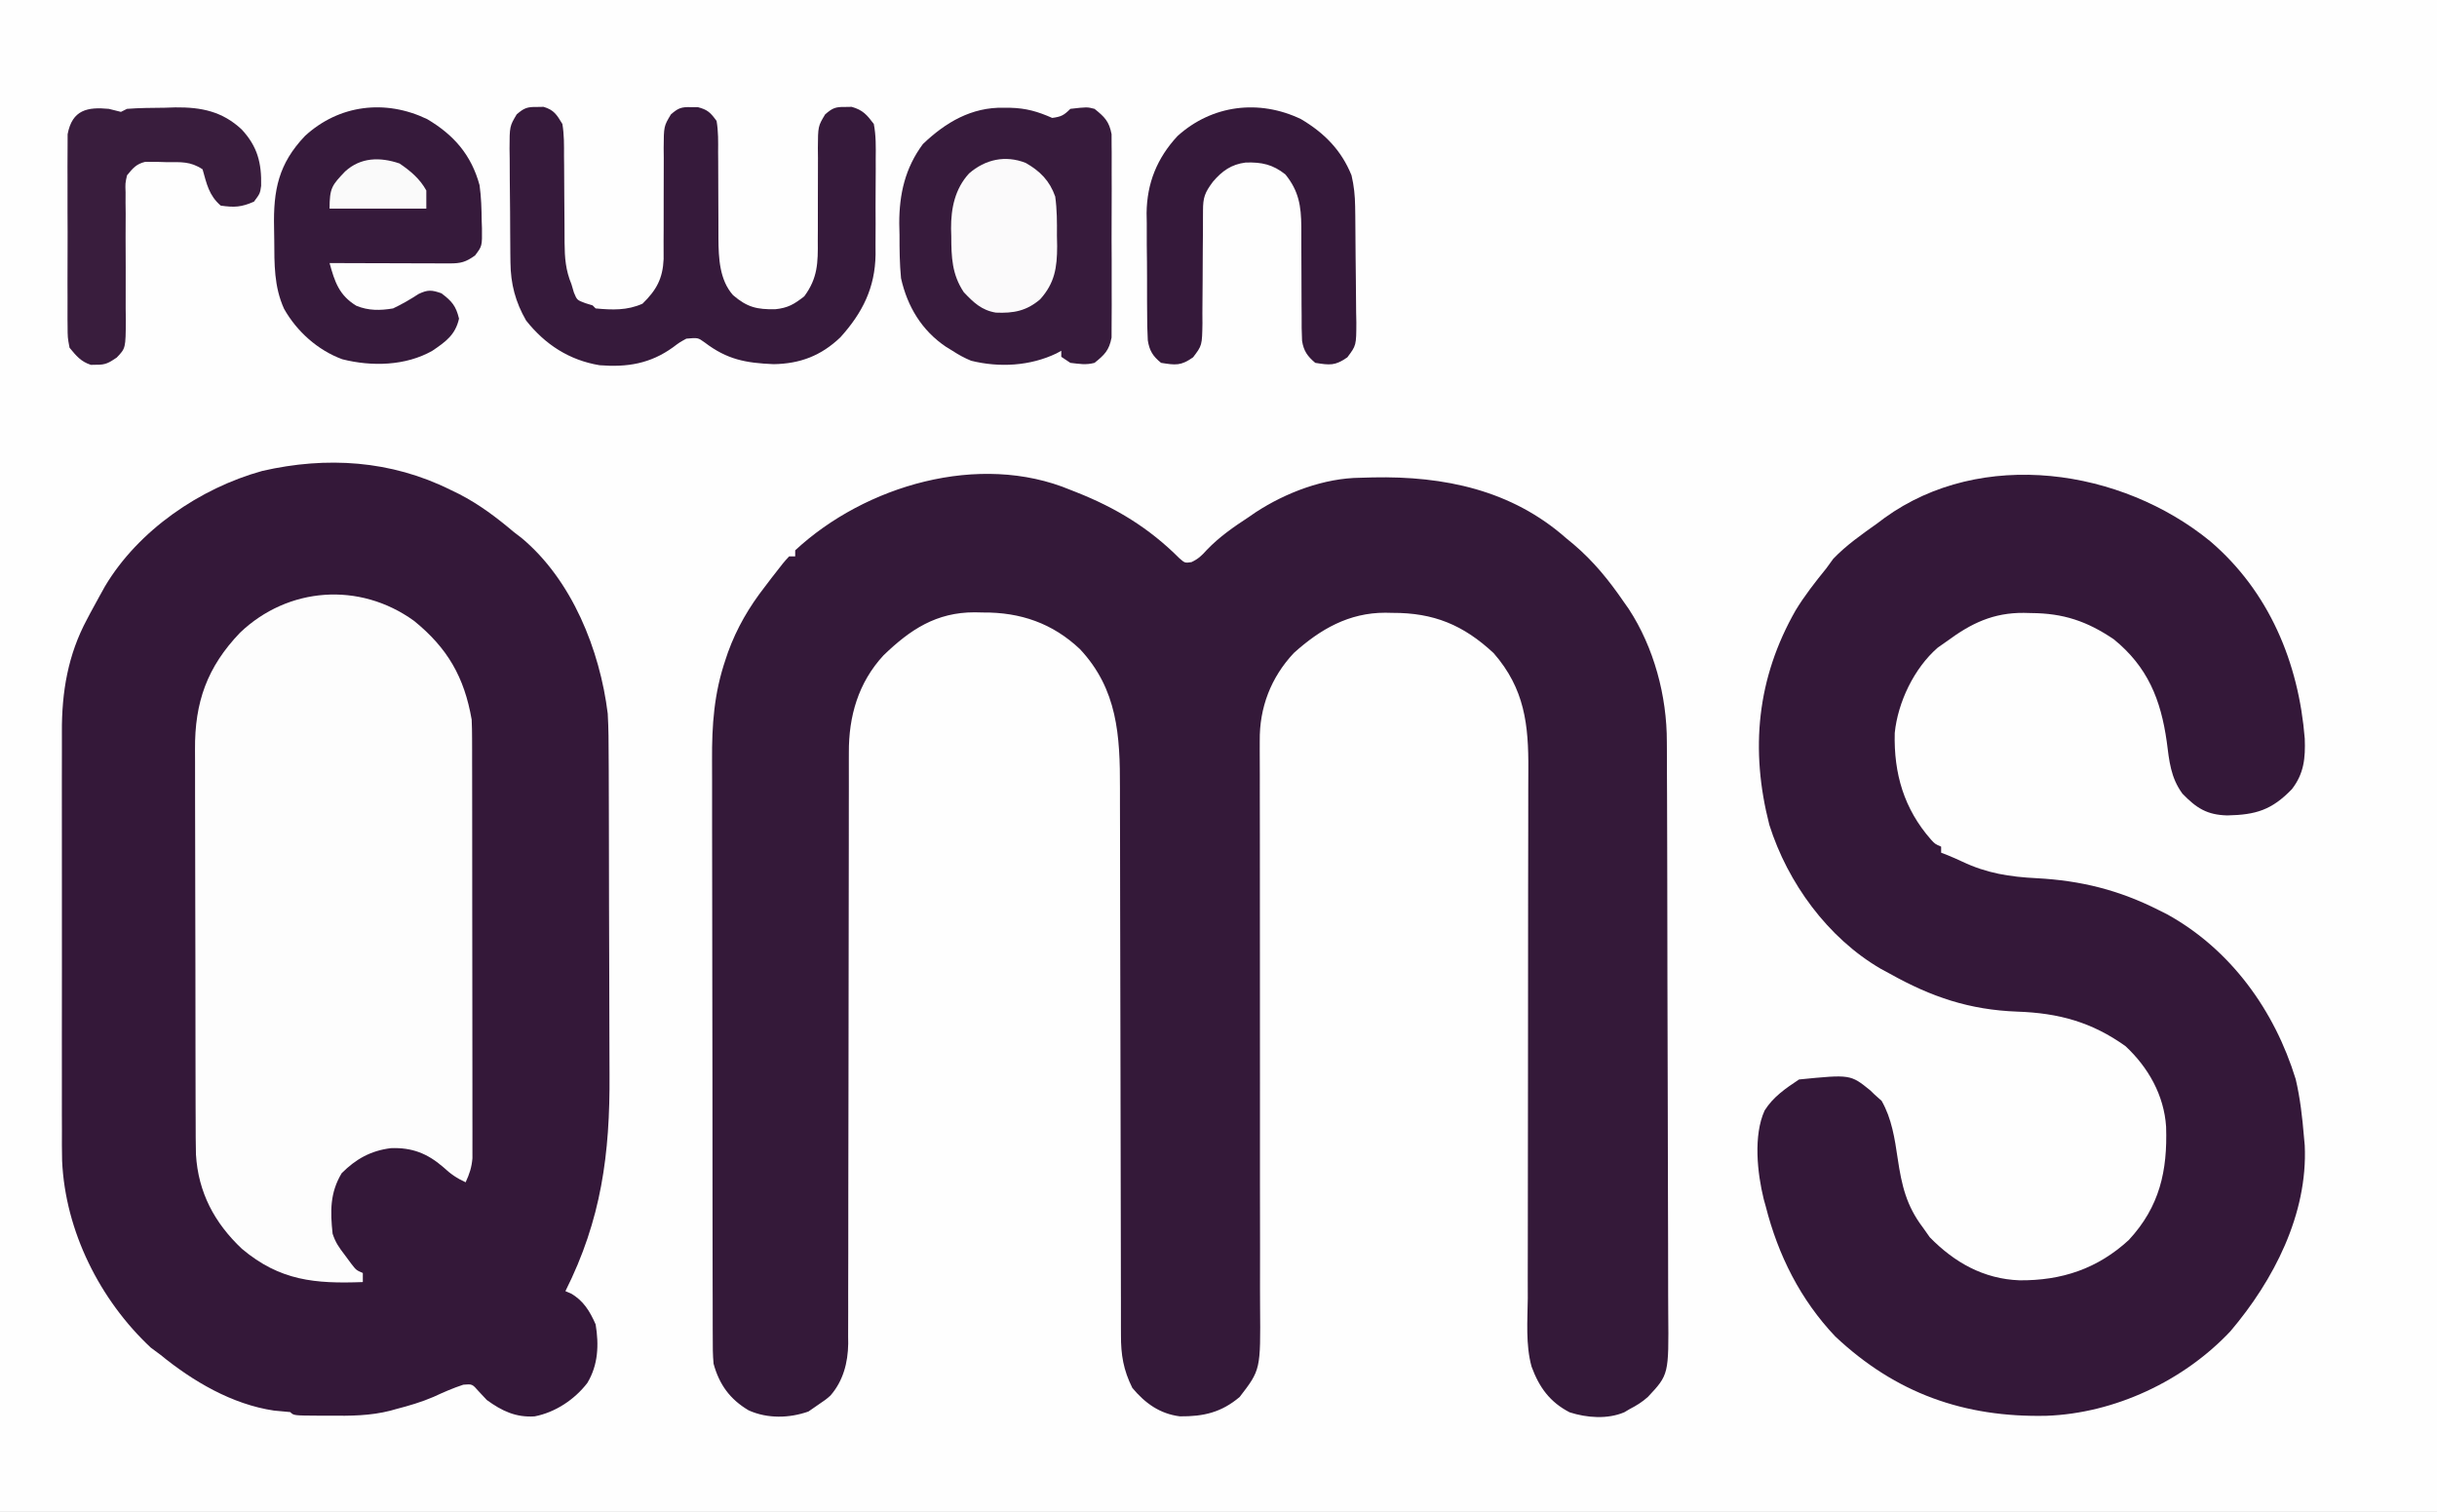 <?xml version="1.0" encoding="UTF-8"?>
<svg version="1.1" xmlns="http://www.w3.org/2000/svg" width="806" height="500">
<rect width="100%" height="100%" fill="#808080" stroke="none"/>
<path d="M0 0 C265.98 0 531.96 0 806 0 C806 165 806 330 806 500 C540.02 500 274.04 500 0 500 C0 335 0 170 0 0 Z " fill="#FEFEFE" transform="translate(0,0)"/>
<path d="M0 0 C0.931 0.452 1.861 0.905 2.82 1.371 C9.555 4.832 15.227 9.133 21 14 C21.829 14.634 22.658 15.268 23.512 15.922 C40.192 29.853 49.39 52.931 52 74 C52.279 78.898 52.304 83.785 52.306 88.691 C52.314 90.125 52.322 91.559 52.332 92.993 C52.353 96.855 52.362 100.717 52.367 104.58 C52.371 107.005 52.377 109.431 52.384 111.857 C52.409 120.357 52.422 128.857 52.426 137.356 C52.429 145.218 52.459 153.079 52.501 160.941 C52.536 167.738 52.551 174.535 52.552 181.332 C52.553 185.37 52.561 189.408 52.59 193.447 C52.765 219.593 49.873 241.394 38 265 C38.593 265.251 39.186 265.503 39.797 265.762 C43.946 268.094 46.12 271.707 48 276 C49.108 282.782 48.854 289.374 45.258 295.359 C41.044 300.855 34.648 305.107 27.805 306.422 C21.562 306.813 16.99 304.623 12 301 C11.113 300.051 10.226 299.103 9.312 298.125 C7.186 295.702 7.186 295.702 4.25 295.938 C0.837 297.053 -2.324 298.446 -5.578 299.953 C-9.603 301.693 -13.759 302.904 -18 304 C-18.614 304.173 -19.227 304.346 -19.859 304.524 C-26.576 306.251 -33.096 306.263 -40 306.188 C-41.143 306.187 -42.287 306.186 -43.465 306.186 C-51.859 306.141 -51.859 306.141 -53 305 C-54.791 304.828 -56.583 304.663 -58.375 304.5 C-72.265 302.45 -85.26 294.784 -96 286 C-97.547 284.855 -97.547 284.855 -99.125 283.688 C-115.993 267.919 -127.412 245.143 -128.46 221.914 C-128.544 218.421 -128.538 214.931 -128.518 211.437 C-128.523 209.863 -128.53 208.289 -128.539 206.714 C-128.557 202.495 -128.55 198.277 -128.537 194.058 C-128.527 189.61 -128.537 185.162 -128.543 180.714 C-128.55 173.252 -128.541 165.79 -128.521 158.328 C-128.5 149.738 -128.507 141.149 -128.529 132.56 C-128.547 125.141 -128.549 117.722 -128.539 110.303 C-128.533 105.891 -128.532 101.48 -128.545 97.068 C-128.557 92.919 -128.549 88.771 -128.526 84.623 C-128.52 83.113 -128.522 81.604 -128.531 80.094 C-128.601 66.893 -126.532 54.494 -120.188 42.75 C-119.841 42.087 -119.494 41.425 -119.136 40.742 C-118.113 38.815 -117.064 36.905 -116 35 C-115.147 33.465 -115.147 33.465 -114.277 31.898 C-103.255 13.398 -82.906 -0.549 -62.242 -6.258 C-40.979 -11.125 -19.679 -9.782 0 0 Z " fill="#341839" transform="translate(149,162)"/>
<path d="M0 0 C0.633 0.249 1.267 0.498 1.919 0.755 C15.041 5.942 26.045 12.592 36.098 22.664 C37.893 24.214 37.893 24.214 40.051 23.906 C42.307 22.857 43.471 21.728 45.125 19.875 C49.298 15.524 53.971 12.291 59 9 C60.121 8.227 60.121 8.227 61.266 7.438 C71.308 0.879 83.931 -3.915 96 -4 C97.359 -4.038 98.719 -4.075 100.078 -4.113 C123.623 -4.593 145.925 0.039 164 16 C164.807 16.665 165.614 17.33 166.445 18.016 C173.043 23.625 178.108 29.875 183 37 C183.556 37.789 184.111 38.578 184.684 39.391 C193.027 52.133 197.313 68.205 197.281 83.335 C197.287 84.219 197.293 85.103 197.299 86.013 C197.316 88.943 197.319 91.874 197.322 94.805 C197.332 96.918 197.342 99.031 197.352 101.145 C197.378 106.863 197.391 112.582 197.4 118.301 C197.406 121.878 197.414 125.454 197.423 129.031 C197.451 140.232 197.47 151.432 197.478 162.633 C197.487 175.545 197.522 188.455 197.58 201.367 C197.623 211.363 197.643 221.359 197.646 231.355 C197.648 237.319 197.66 243.282 197.696 249.246 C197.729 254.854 197.733 260.461 197.715 266.069 C197.714 268.123 197.722 270.176 197.742 272.229 C197.927 292.605 197.927 292.605 191 300 C189.03 301.742 187.369 302.764 185 304 C184.407 304.351 183.814 304.701 183.203 305.062 C177.634 307.432 170.797 306.9 165.137 305.078 C158.605 301.708 155.067 296.825 152.549 289.983 C150.535 282.713 151.217 274.727 151.291 267.26 C151.289 265.177 151.285 263.095 151.278 261.012 C151.269 256.548 151.278 252.085 151.303 247.621 C151.341 240.555 151.335 233.49 151.323 226.425 C151.306 212.703 151.334 198.981 151.367 185.26 C151.405 167.79 151.421 150.321 151.401 132.851 C151.395 125.834 151.409 118.818 151.44 111.801 C151.455 107.43 151.454 103.059 151.449 98.688 C151.45 96.669 151.458 94.65 151.473 92.631 C151.583 77.644 150.259 65.758 140 54 C129.984 44.667 120.147 40.633 106.562 40.688 C105.37 40.663 105.37 40.663 104.154 40.639 C92.146 40.629 82.629 46.083 73.887 53.984 C66.296 62.094 62.519 72.048 62.642 83.006 C62.638 84.314 62.638 84.314 62.634 85.649 C62.63 88.553 62.646 91.458 62.663 94.362 C62.664 96.452 62.663 98.542 62.661 100.632 C62.66 105.125 62.667 109.618 62.681 114.111 C62.702 121.222 62.697 128.334 62.688 135.445 C62.665 155.665 62.677 175.884 62.715 196.104 C62.736 207.277 62.735 218.45 62.712 229.623 C62.698 236.685 62.711 243.746 62.744 250.808 C62.759 255.212 62.748 259.615 62.73 264.019 C62.727 266.052 62.734 268.086 62.752 270.119 C62.928 291.003 62.928 291.003 56 300 C49.936 305.124 44.067 306.477 36.215 306.41 C29.562 305.561 24.72 302.064 20.5 297 C17.559 291.118 16.708 286.047 16.742 279.514 C16.738 278.674 16.734 277.833 16.731 276.967 C16.721 274.158 16.725 271.348 16.729 268.539 C16.724 266.522 16.719 264.504 16.713 262.486 C16.701 258.144 16.696 253.801 16.695 249.458 C16.693 242.581 16.675 235.705 16.654 228.828 C16.605 211.742 16.574 194.655 16.553 177.569 C16.536 164.3 16.514 151.032 16.47 137.763 C16.448 130.938 16.44 124.113 16.442 117.287 C16.441 113.024 16.427 108.762 16.409 104.499 C16.404 102.534 16.403 100.57 16.408 98.605 C16.448 81.285 15.621 65.987 3.188 52.688 C-5.915 44.088 -16.545 40.469 -28.875 40.562 C-29.804 40.543 -30.734 40.523 -31.691 40.502 C-44.326 40.511 -52.908 46.156 -61.785 54.723 C-70.129 63.75 -73.322 74.872 -73.252 86.912 C-73.255 87.774 -73.257 88.636 -73.261 89.524 C-73.268 92.394 -73.262 95.264 -73.255 98.135 C-73.258 100.2 -73.262 102.265 -73.266 104.331 C-73.274 108.769 -73.277 113.208 -73.274 117.647 C-73.272 124.669 -73.286 131.692 -73.303 138.714 C-73.35 158.68 -73.374 178.646 -73.381 198.612 C-73.385 209.645 -73.403 220.679 -73.436 231.713 C-73.456 238.69 -73.459 245.667 -73.448 252.644 C-73.445 256.989 -73.459 261.333 -73.478 265.678 C-73.483 267.688 -73.482 269.698 -73.473 271.709 C-73.462 274.46 -73.475 277.21 -73.494 279.961 C-73.485 280.75 -73.476 281.54 -73.467 282.353 C-73.553 288.632 -75.134 294.748 -79.376 299.562 C-80.875 300.875 -80.875 300.875 -84 303 C-84.866 303.598 -85.733 304.196 -86.625 304.812 C-92.983 307.05 -100.141 307.219 -106.375 304.438 C-112.583 300.778 -116.113 295.892 -118 289 C-118.282 286.033 -118.279 283.082 -118.267 280.103 C-118.272 279.219 -118.276 278.334 -118.281 277.422 C-118.294 274.463 -118.292 271.504 -118.291 268.545 C-118.297 266.421 -118.303 264.297 -118.311 262.172 C-118.329 256.403 -118.333 250.634 -118.335 244.865 C-118.336 241.256 -118.34 237.648 -118.346 234.039 C-118.364 221.437 -118.372 208.834 -118.371 196.232 C-118.369 184.507 -118.39 172.783 -118.422 161.059 C-118.448 150.978 -118.459 140.897 -118.458 130.816 C-118.457 124.803 -118.463 118.789 -118.484 112.775 C-118.504 107.111 -118.503 101.447 -118.489 95.782 C-118.487 93.713 -118.492 91.644 -118.504 89.575 C-118.569 77.7 -117.859 67.301 -114 56 C-113.745 55.243 -113.49 54.487 -113.227 53.708 C-110.307 45.673 -106.236 38.712 -101 32 C-100.29 31.064 -99.579 30.128 -98.848 29.164 C-94.833 23.98 -94.833 23.98 -93 22 C-92.34 22 -91.68 22 -91 22 C-91 21.34 -91 20.68 -91 20 C-67.906 -1.434 -30.126 -12.568 0 0 Z " fill="#341939" transform="translate(354,162)"/>
<path d="M0 0 C19.466 16.62 29.259 40.176 31.262 65.281 C31.498 71.727 31.029 76.799 27 82 C20.341 88.886 15.092 90.483 5.633 90.671 C-1.042 90.504 -4.55 88.282 -9.215 83.457 C-13.096 78.116 -13.561 72.699 -14.375 66.312 C-16.343 52.363 -20.67 41.556 -31.906 32.414 C-40.825 26.391 -48.629 23.815 -59.188 23.75 C-60.407 23.719 -60.407 23.719 -61.65 23.688 C-71.755 23.623 -78.991 27.088 -87 33 C-88.031 33.722 -89.062 34.444 -90.125 35.188 C-97.937 41.98 -103.319 53.225 -104.344 63.418 C-104.695 76.845 -101.26 88.539 -92.367 98.652 C-91.021 100.119 -91.021 100.119 -89 101 C-89 101.66 -89 102.32 -89 103 C-88.041 103.371 -88.041 103.371 -87.062 103.75 C-85.363 104.444 -83.67 105.158 -82.016 105.953 C-73.894 109.812 -66.314 110.99 -57.375 111.438 C-42.662 112.231 -30.183 115.349 -17 122 C-16.098 122.451 -15.195 122.902 -14.266 123.367 C6.77 134.985 21.271 155.149 28.258 177.871 C29.757 184.193 30.456 190.54 31 197 C31.128 198.402 31.128 198.402 31.258 199.832 C32.305 222.549 20.951 244.459 6.688 261.25 C-8.743 277.692 -31.613 288.409 -54.125 289.223 C-81.396 289.835 -104.047 281.755 -124 263 C-135.513 250.871 -142.912 236.135 -147 220 C-147.224 219.198 -147.449 218.396 -147.68 217.57 C-149.809 208.908 -151.148 196.519 -147.375 188.25 C-144.515 183.71 -140.414 180.943 -136 178 C-118.989 176.308 -118.989 176.308 -112.438 181.602 C-111.963 182.063 -111.489 182.525 -111 183 C-110.237 183.681 -109.474 184.361 -108.688 185.062 C-105.332 190.904 -104.334 197.606 -103.359 204.211 C-102.043 212.994 -100.516 219.759 -95 227 C-94.257 228.052 -93.515 229.104 -92.75 230.188 C-84.575 238.548 -74.898 243.983 -63.083 244.419 C-49.133 244.54 -37.256 240.587 -26.918 231.074 C-16.705 220.03 -14.112 208.213 -14.594 193.637 C-15.268 183.25 -20.45 174.052 -28 167 C-39.198 158.994 -50.113 156.042 -63.75 155.562 C-79.62 154.985 -92.201 150.73 -106 143 C-106.987 142.466 -107.975 141.933 -108.992 141.383 C-126.497 131.184 -139.746 112.988 -145.812 93.812 C-152.238 68.858 -149.914 45.232 -137.109 22.822 C-134.126 17.921 -130.613 13.45 -127 9 C-126.237 7.948 -125.474 6.896 -124.688 5.812 C-120.3 1.221 -115.155 -2.318 -110 -6 C-109.256 -6.561 -108.512 -7.121 -107.746 -7.699 C-75.564 -30.966 -29.341 -23.992 0 0 Z " fill="#341839" transform="translate(731,179)"/>
<path d="M0 0 C11.103 8.99 16.671 18.654 19.094 32.695 C19.185 34.756 19.224 36.819 19.227 38.882 C19.234 40.749 19.234 40.749 19.24 42.654 C19.24 44.026 19.24 45.398 19.239 46.77 C19.242 48.22 19.245 49.671 19.249 51.122 C19.258 55.056 19.26 58.989 19.261 62.923 C19.262 65.381 19.264 67.84 19.267 70.298 C19.276 78.875 19.28 87.453 19.279 96.03 C19.278 104.024 19.289 112.018 19.305 120.012 C19.318 126.879 19.323 133.745 19.323 140.611 C19.322 144.711 19.325 148.811 19.336 152.91 C19.345 156.765 19.346 160.619 19.338 164.474 C19.337 165.888 19.34 167.301 19.346 168.715 C19.353 170.646 19.347 172.578 19.341 174.509 C19.342 175.589 19.342 176.67 19.343 177.783 C19.086 180.785 18.36 182.977 17.094 185.695 C14.205 184.38 12.091 182.924 9.781 180.758 C4.481 176.156 -0.633 174.136 -7.641 174.41 C-14.297 175.248 -19.206 177.995 -23.906 182.695 C-27.803 189.189 -27.689 195.311 -26.906 202.695 C-25.925 205.645 -24.845 207.164 -22.906 209.695 C-22.205 210.644 -21.504 211.593 -20.781 212.57 C-19.082 214.764 -19.082 214.764 -16.906 215.695 C-16.906 216.685 -16.906 217.675 -16.906 218.695 C-32.734 219.286 -44.308 218.285 -56.906 207.695 C-65.972 199.139 -71.341 189.071 -72.098 176.514 C-72.18 172.707 -72.2 168.902 -72.197 165.094 C-72.203 163.635 -72.21 162.175 -72.217 160.715 C-72.235 156.773 -72.239 152.831 -72.241 148.889 C-72.242 146.42 -72.246 143.95 -72.252 141.481 C-72.27 132.85 -72.278 124.22 -72.277 115.589 C-72.276 107.571 -72.297 99.553 -72.328 91.535 C-72.355 84.628 -72.365 77.721 -72.364 70.813 C-72.363 66.698 -72.369 62.583 -72.39 58.468 C-72.41 54.595 -72.41 50.722 -72.395 46.848 C-72.393 45.436 -72.398 44.023 -72.41 42.611 C-72.537 26.911 -68.384 15.284 -57.531 3.945 C-41.662 -11.211 -18.016 -12.99 0 0 Z " fill="#FDFDFD" transform="translate(136.906,205.305)"/>
<path d="M0 0 C0.702 0.005 1.404 0.01 2.128 0.015 C7.442 0.144 11.264 1.253 16.062 3.375 C19.023 2.969 19.899 2.538 22.062 0.375 C27.597 -0.26 27.597 -0.26 30.062 0.375 C33.379 3.033 34.901 4.518 35.697 8.752 C35.701 10.04 35.705 11.329 35.709 12.656 C35.718 13.371 35.727 14.085 35.736 14.821 C35.758 17.173 35.743 19.523 35.727 21.875 C35.73 23.515 35.735 25.155 35.741 26.795 C35.748 30.228 35.738 33.661 35.714 37.094 C35.686 41.489 35.702 45.883 35.732 50.278 C35.75 53.664 35.745 57.048 35.732 60.434 C35.728 62.054 35.732 63.674 35.744 65.295 C35.757 67.562 35.737 69.827 35.709 72.094 C35.704 74.026 35.704 74.026 35.697 75.998 C34.902 80.231 33.377 81.716 30.062 84.375 C27.129 85.143 25.162 84.725 22.062 84.375 C21.073 83.715 20.082 83.055 19.062 82.375 C19.062 81.715 19.062 81.055 19.062 80.375 C18.538 80.664 18.013 80.953 17.473 81.25 C8.764 85.423 -1.382 85.996 -10.75 83.68 C-12.993 82.753 -14.909 81.704 -16.938 80.375 C-17.631 79.951 -18.325 79.527 -19.039 79.09 C-27.078 73.685 -31.848 65.752 -33.938 56.375 C-34.404 51.598 -34.447 46.86 -34.438 42.062 C-34.466 40.82 -34.494 39.578 -34.523 38.299 C-34.544 28.599 -32.584 19.908 -26.688 12 C-19.168 4.822 -10.613 -0.212 0 0 Z " fill="#371B3C" transform="translate(331.938,35.625)"/>
<path d="M0 0 C0.753 -0.013 1.506 -0.026 2.281 -0.039 C5.74 0.996 6.628 2.544 8.5 5.625 C9.091 9.143 9.057 12.623 9.039 16.184 C9.051 17.206 9.063 18.227 9.075 19.28 C9.11 22.541 9.119 25.801 9.125 29.062 C9.141 32.32 9.163 35.577 9.197 38.834 C9.216 40.858 9.226 42.883 9.224 44.908 C9.261 49.897 9.567 53.944 11.5 58.625 C11.768 59.532 12.036 60.44 12.312 61.375 C13.341 63.859 13.341 63.859 16.062 64.875 C17.269 65.246 17.269 65.246 18.5 65.625 C18.995 66.12 18.995 66.12 19.5 66.625 C24.996 67.146 29.914 67.333 35 65.062 C39.627 60.551 41.698 56.731 41.982 50.32 C41.997 48.273 41.991 46.226 41.969 44.18 C41.976 43.092 41.983 42.004 41.99 40.883 C42.012 37.421 42.009 33.961 42 30.5 C41.988 25.934 42.002 21.37 42.031 16.805 C42.02 15.759 42.009 14.713 41.997 13.635 C42.047 6.381 42.047 6.381 44.391 2.466 C46.806 0.358 47.832 -0.03 51 0.062 C51.753 0.061 52.506 0.06 53.281 0.059 C56.539 0.89 57.507 1.875 59.5 4.625 C60.097 8.072 60.033 11.49 60.004 14.98 C60.013 15.997 60.023 17.013 60.032 18.06 C60.061 21.311 60.064 24.561 60.062 27.812 C60.066 31.046 60.076 34.278 60.103 37.512 C60.12 39.522 60.123 41.532 60.11 43.542 C60.158 49.964 60.461 57.224 64.952 62.25 C69.679 66.286 72.855 66.986 78.895 66.898 C83.121 66.455 85.125 65.258 88.5 62.625 C92.959 56.579 93.049 51.542 92.969 44.18 C92.976 43.092 92.983 42.004 92.99 40.883 C93.012 37.421 93.009 33.961 93 30.5 C92.988 25.934 93.002 21.37 93.031 16.805 C93.014 15.236 93.014 15.236 92.997 13.635 C93.047 6.38 93.047 6.38 95.393 2.468 C97.78 0.38 98.8 -0.054 101.938 0 C102.679 -0.013 103.42 -0.026 104.184 -0.039 C107.877 1.02 109.18 2.544 111.5 5.625 C112.245 9.471 112.177 13.265 112.129 17.172 C112.131 18.298 112.134 19.423 112.136 20.583 C112.135 22.964 112.122 25.344 112.097 27.725 C112.063 31.348 112.076 34.97 112.096 38.594 C112.089 40.911 112.079 43.229 112.066 45.547 C112.074 47.16 112.074 47.16 112.081 48.805 C111.912 59.79 107.785 68.053 100.438 76.188 C94.051 82.277 87.167 84.911 78.375 85.062 C69.116 84.669 63 83.545 55.543 77.867 C53.329 76.279 53.329 76.279 49.5 76.625 C47.252 77.851 47.252 77.851 45.062 79.5 C37.571 84.894 29.975 86.133 20.812 85.414 C10.792 83.754 2.778 78.565 -3.5 70.625 C-7.035 64.506 -8.598 58.512 -8.677 51.455 C-8.69 50.451 -8.703 49.446 -8.716 48.411 C-8.723 47.337 -8.731 46.263 -8.738 45.156 C-8.746 44.043 -8.754 42.93 -8.763 41.783 C-8.777 39.433 -8.787 37.083 -8.795 34.733 C-8.812 31.138 -8.856 27.544 -8.9 23.949 C-8.911 21.664 -8.919 19.379 -8.926 17.094 C-8.943 16.02 -8.961 14.946 -8.979 13.839 C-8.957 6.394 -8.957 6.394 -6.612 2.45 C-4.206 0.371 -3.147 -0.054 0 0 Z " fill="#361A3B" transform="translate(177.5,35.375)"/>
<path d="M0 0 C8.803 5.191 14.626 11.867 17.328 21.84 C17.891 25.786 17.987 29.686 18.035 33.668 C18.079 34.872 18.079 34.872 18.123 36.1 C18.187 41.994 18.187 41.994 15.828 45.102 C12.785 47.275 11.145 47.73 7.457 47.719 C6.135 47.719 6.135 47.719 4.788 47.719 C3.835 47.714 2.883 47.708 1.902 47.703 C0.929 47.702 -0.045 47.7 -1.049 47.699 C-4.167 47.693 -7.284 47.681 -10.402 47.668 C-12.513 47.663 -14.624 47.658 -16.734 47.654 C-21.915 47.643 -27.096 47.627 -32.277 47.605 C-30.583 53.774 -29.138 58.27 -23.398 61.742 C-19.379 63.378 -15.522 63.323 -11.277 62.605 C-8.295 61.198 -5.582 59.619 -2.82 57.82 C0.259 56.349 1.538 56.5 4.723 57.605 C8.169 60.209 9.518 61.757 10.535 65.98 C9.331 71.351 6.166 73.592 1.723 76.605 C-7.093 81.627 -18.36 81.88 -28.055 79.418 C-36.154 76.457 -43.127 70.211 -47.34 62.715 C-50.678 55.333 -50.526 47.918 -50.573 39.96 C-50.584 38.608 -50.604 37.255 -50.634 35.903 C-50.907 23.407 -49.147 14.758 -40.426 5.582 C-29.147 -4.795 -13.836 -6.648 0 0 Z " fill="#361A3B" transform="translate(141.277,39.395)"/>
<path d="M0 0 C7.669 4.533 13.37 10.272 16.723 18.609 C17.537 22.073 17.865 25.318 17.916 28.871 C17.932 29.896 17.948 30.92 17.964 31.976 C18.009 36.627 18.05 41.278 18.073 45.929 C18.089 48.383 18.117 50.836 18.155 53.29 C18.209 56.834 18.231 60.377 18.246 63.922 C18.269 65.018 18.291 66.114 18.315 67.243 C18.294 74.851 18.294 74.851 15.321 78.798 C11.282 81.613 9.56 81.377 4.723 80.609 C2.16 78.448 0.896 76.696 0.362 73.35 C0.212 70.515 0.196 67.706 0.219 64.867 C0.209 63.825 0.2 62.784 0.19 61.71 C0.162 58.385 0.158 55.06 0.16 51.734 C0.157 48.416 0.147 45.098 0.119 41.78 C0.103 39.717 0.1 37.655 0.112 35.593 C0.062 28.74 -0.716 23.768 -5.152 18.297 C-9.299 15.004 -12.973 14.193 -18.293 14.363 C-23.022 14.95 -26.079 17.154 -29.09 20.672 C-31.828 24.349 -32.401 25.868 -32.403 30.347 C-32.407 31.332 -32.411 32.316 -32.415 33.331 C-32.416 34.399 -32.417 35.466 -32.418 36.566 C-32.436 38.816 -32.456 41.065 -32.477 43.314 C-32.506 46.87 -32.527 50.424 -32.528 53.98 C-32.531 57.405 -32.566 60.829 -32.605 64.254 C-32.598 65.316 -32.591 66.377 -32.584 67.471 C-32.706 74.859 -32.706 74.859 -35.688 78.778 C-39.713 81.625 -41.436 81.378 -46.277 80.609 C-48.973 78.416 -50.123 76.601 -50.661 73.151 C-50.842 70.004 -50.884 66.883 -50.879 63.73 C-50.887 62.567 -50.896 61.404 -50.905 60.206 C-50.916 57.744 -50.917 55.282 -50.909 52.82 C-50.902 49.084 -50.949 45.351 -51 41.615 C-51.005 39.216 -51.006 36.817 -51.004 34.418 C-51.022 33.314 -51.041 32.211 -51.06 31.074 C-50.944 21.174 -47.607 12.909 -40.84 5.609 C-29.425 -4.724 -13.867 -6.644 0 0 Z " fill="#35193A" transform="translate(430.277,39.391)"/>
<path d="M0 0 C1.337 0.317 2.673 0.643 4 1 C4.66 0.67 5.32 0.34 6 0 C10.16 -0.327 14.329 -0.325 18.5 -0.375 C19.647 -0.412 20.795 -0.45 21.977 -0.488 C30.536 -0.576 37.528 0.815 43.939 6.815 C49.154 12.446 50.545 17.865 50.371 25.461 C50 28 50 28 48 30.688 C43.826 32.514 41.549 32.65 37 32 C33.089 28.603 32.374 24.854 31 20 C26.946 17.298 23.821 17.633 19.062 17.625 C17.845 17.588 17.845 17.588 16.604 17.551 C15.425 17.545 15.425 17.545 14.223 17.539 C13.509 17.531 12.795 17.523 12.059 17.514 C9.065 18.221 7.931 19.642 6 22 C5.421 24.66 5.421 24.66 5.533 27.607 C5.53 28.732 5.526 29.857 5.523 31.015 C5.537 32.226 5.552 33.436 5.566 34.684 C5.557 37.245 5.547 39.807 5.537 42.369 C5.541 45.735 5.555 49.101 5.574 52.467 C5.599 57.039 5.587 61.611 5.566 66.184 C5.583 67.392 5.599 68.6 5.616 69.846 C5.561 79.176 5.561 79.176 2.594 82.26 C0.11 83.926 -1.057 84.684 -4 84.625 C-4.959 84.644 -4.959 84.644 -5.938 84.664 C-9.259 83.595 -10.798 81.66 -13 79 C-13.635 75.623 -13.635 75.623 -13.647 71.719 C-13.656 71.004 -13.664 70.29 -13.674 69.554 C-13.695 67.202 -13.681 64.852 -13.664 62.5 C-13.667 60.86 -13.672 59.22 -13.679 57.58 C-13.686 54.147 -13.675 50.714 -13.652 47.281 C-13.623 42.886 -13.64 38.492 -13.67 34.097 C-13.688 30.711 -13.682 27.327 -13.669 23.941 C-13.666 22.321 -13.67 20.701 -13.681 19.08 C-13.694 16.813 -13.675 14.548 -13.647 12.281 C-13.643 10.993 -13.639 9.704 -13.635 8.377 C-12.112 0.278 -7.05 -0.671 0 0 Z " fill="#391D3D" transform="translate(36,36)"/>
<path d="M0 0 C4.756 2.716 7.912 5.867 9.773 11.129 C10.369 15.453 10.378 19.707 10.336 24.066 C10.372 25.779 10.372 25.779 10.408 27.525 C10.396 34.615 9.626 39.752 4.773 45.129 C0.278 48.958 -4.003 49.774 -9.863 49.516 C-14.602 48.74 -17.279 46.129 -20.477 42.754 C-24.39 36.884 -24.591 31.149 -24.602 24.316 C-24.638 23.039 -24.638 23.039 -24.676 21.736 C-24.707 15 -23.411 8.625 -18.743 3.501 C-13.354 -1.181 -6.738 -2.636 0 0 Z " fill="#FBFAFB" transform="translate(339.227,53.871)"/>
<path d="M0 0 C3.599 2.426 6.769 5.092 8.875 8.938 C8.875 10.918 8.875 12.898 8.875 14.938 C-1.685 14.938 -12.245 14.938 -23.125 14.938 C-23.125 8.097 -22.354 7.22 -17.984 2.641 C-12.827 -2.083 -6.389 -2.172 0 0 Z " fill="#FAFAFA" transform="translate(132.125,54.062)"/>
</svg>
